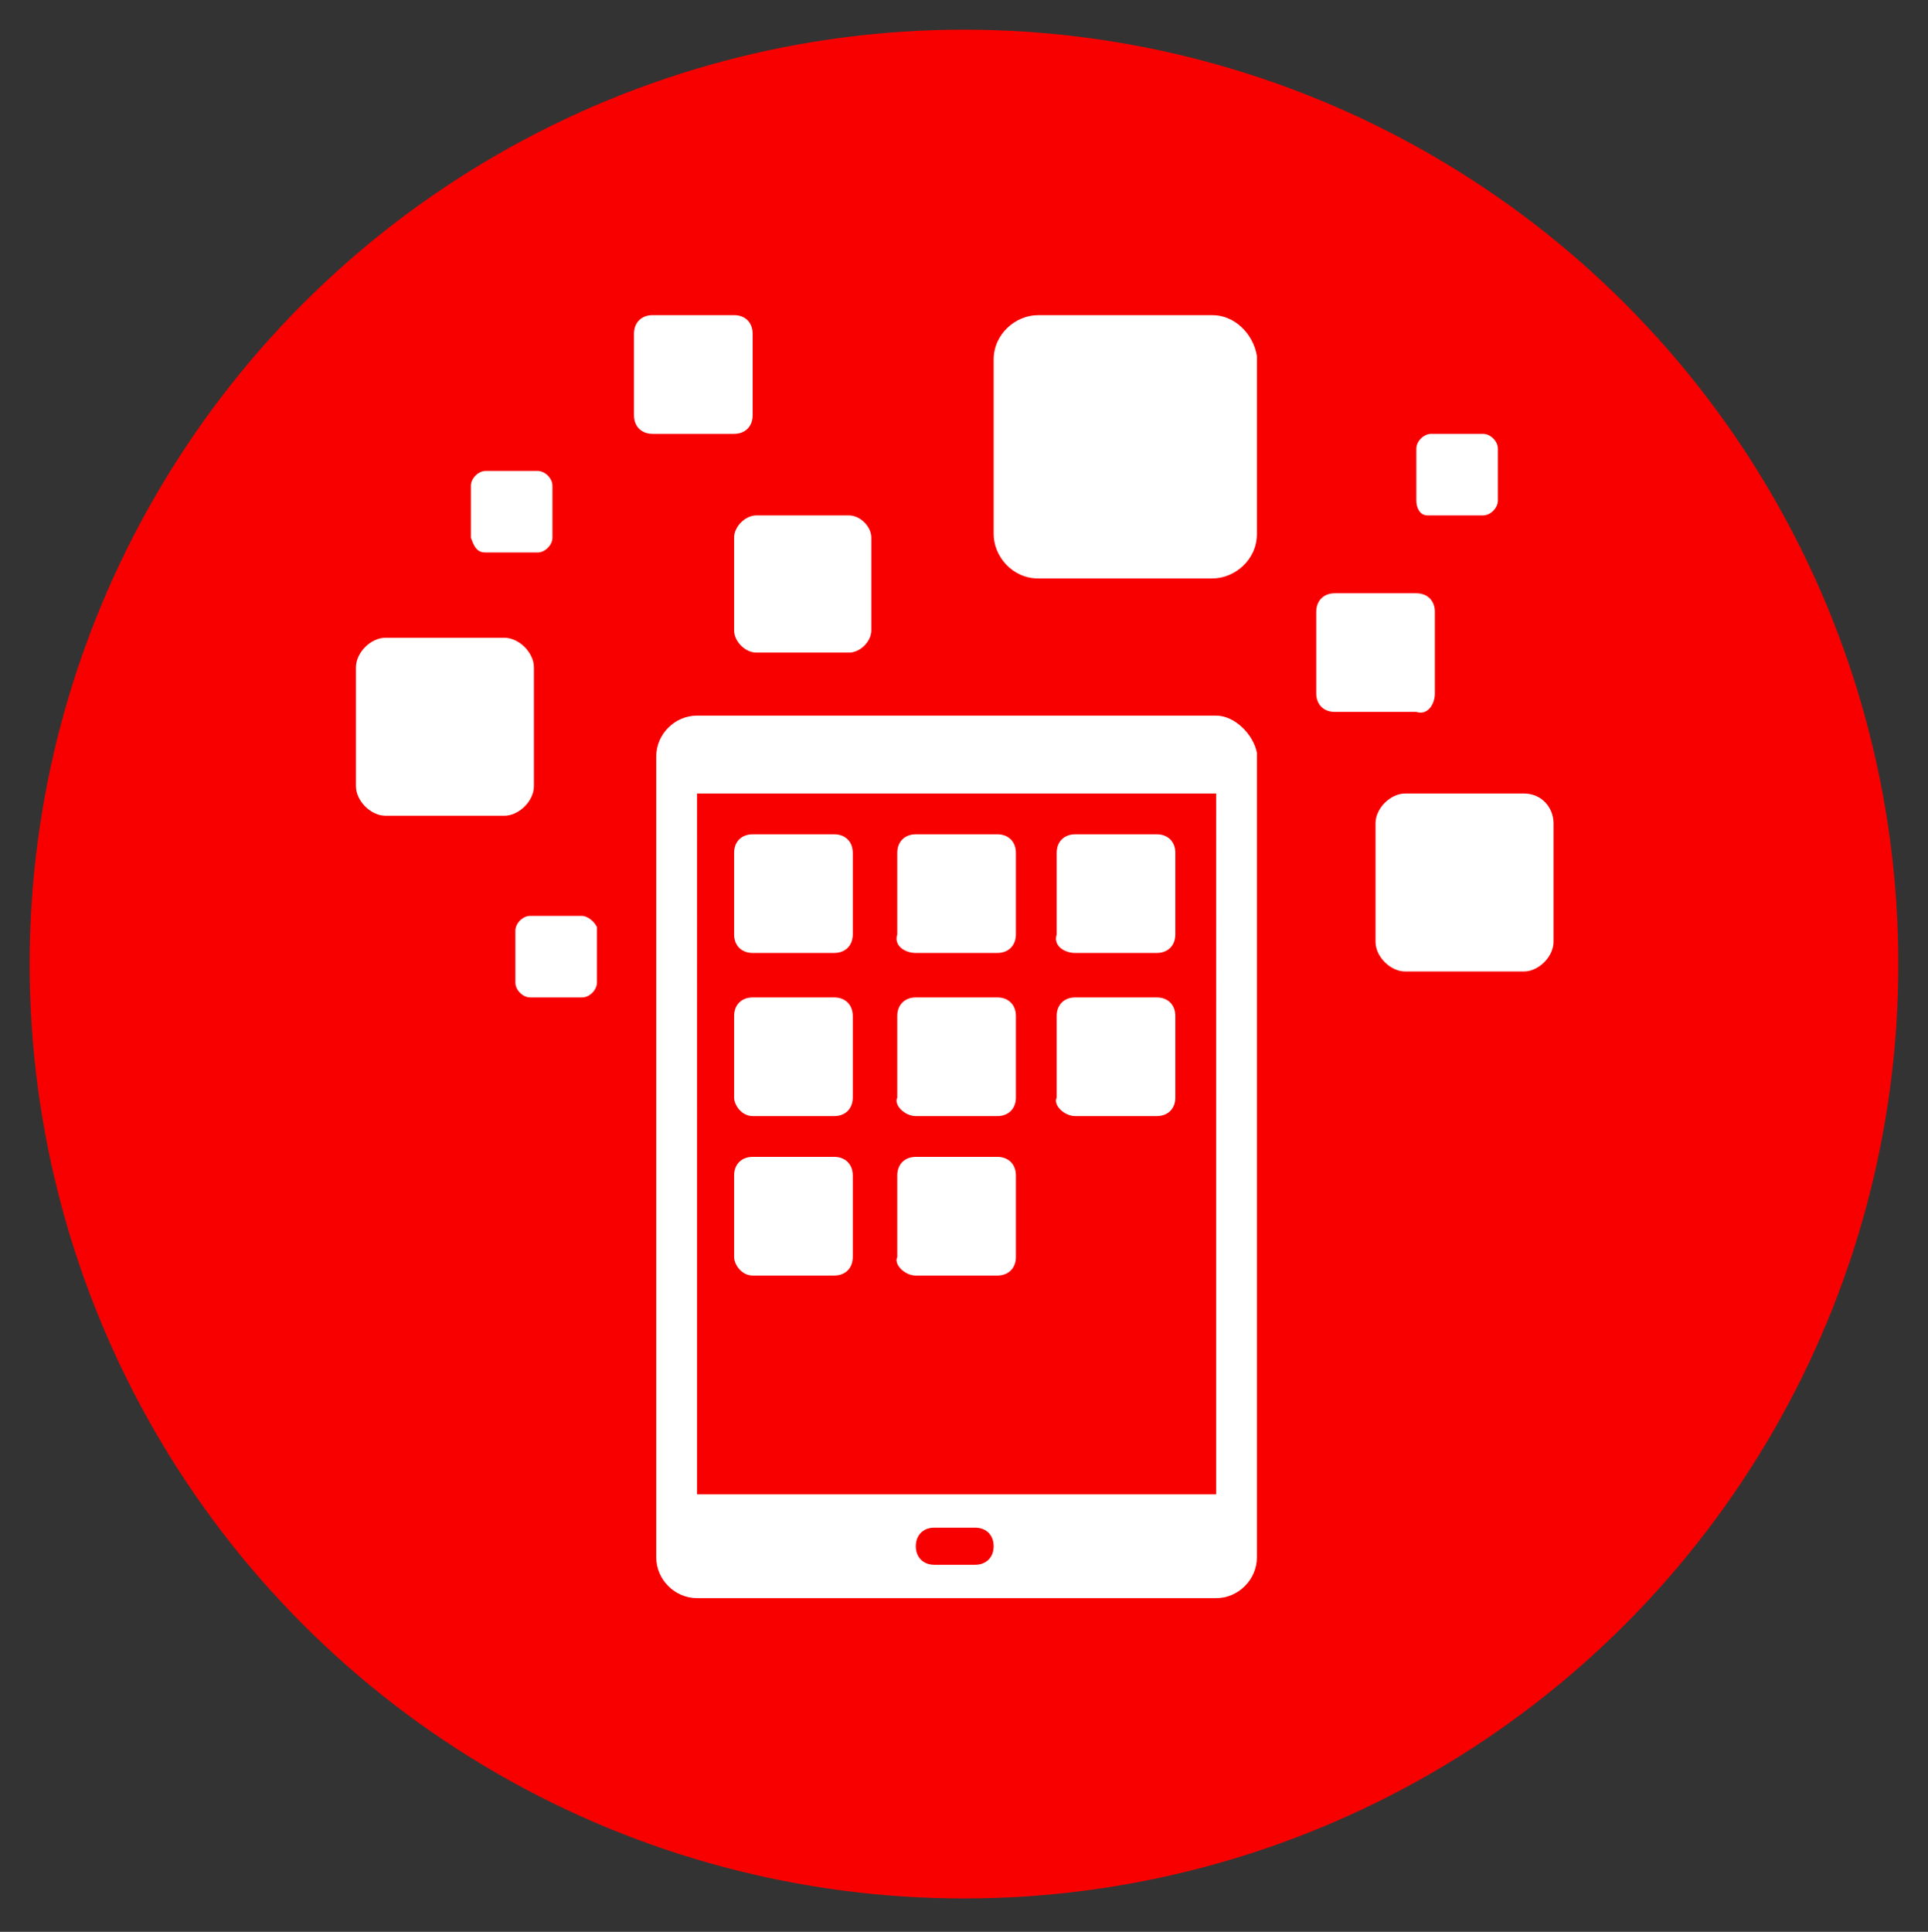 <?xml version="1.0" encoding="utf-8"?>
<!-- Generator: Adobe Illustrator 22.0.1, SVG Export Plug-In . SVG Version: 6.00 Build 0)  -->
<svg version="1.1" id="Layer_1" xmlns="http://www.w3.org/2000/svg" xmlns:xlink="http://www.w3.org/1999/xlink" x="0px" y="0px"
	 viewBox="0 0 52 52.1" style="enable-background:new 0 0 52 52.1;" xml:space="preserve">
<rect x="0" y="0" width="52" height="52.1" fill="#333333" stroke="none"/>
<style type="text/css">
	.st0{fill:#F80000;}
	.st1{fill:#FFFFFF;}
</style>
<g>
	<g>
		<circle class="st0" cx="26" cy="26" r="25.2"/>
	</g>
</g>
<g>
	<path class="st1" d="M32.8,19.3h-14c-0.6,0-1.1,0.5-1.1,1.1v21.6c0,0.6,0.5,1.1,1.1,1.1h14c0.6,0,1.1-0.5,1.1-1.1V20.3
		C33.8,19.8,33.3,19.3,32.8,19.3z M26.3,42.2h-1.1c-0.3,0-0.5-0.2-0.5-0.5c0-0.3,0.2-0.5,0.5-0.5h1.1c0.3,0,0.5,0.2,0.5,0.5
		C26.8,42,26.6,42.2,26.3,42.2z M32.8,40.3h-14V21.4h14V40.3z M32.7,8.5H28c-0.6,0-1.2,0.5-1.2,1.2v4.7c0,0.6,0.5,1.2,1.2,1.2h4.7
		c0.6,0,1.2-0.5,1.2-1.2V9.6C33.8,9,33.3,8.5,32.7,8.5z M19.8,14.5V17c0,0.3,0.3,0.6,0.6,0.6h2.5c0.3,0,0.6-0.3,0.6-0.6v-2.5
		c0-0.3-0.3-0.6-0.6-0.6h-2.5C20.1,13.9,19.8,14.2,19.8,14.5z M38.7,18.7v-2.2c0-0.3-0.2-0.5-0.5-0.5H36c-0.3,0-0.5,0.2-0.5,0.5v2.2
		c0,0.3,0.2,0.5,0.5,0.5h2.2C38.5,19.3,38.7,19,38.7,18.7z M19.8,11.7c0.3,0,0.5-0.2,0.5-0.5V9c0-0.3-0.2-0.5-0.5-0.5h-2.2
		c-0.3,0-0.5,0.2-0.5,0.5v2.2c0,0.3,0.2,0.5,0.5,0.5H19.8z M15.7,24.7h-1.4c-0.2,0-0.4,0.2-0.4,0.4v1.4c0,0.2,0.2,0.4,0.4,0.4h1.4
		c0.2,0,0.4-0.2,0.4-0.4V25C16,24.8,15.8,24.7,15.7,24.7z M38.5,13.9H40c0.2,0,0.4-0.2,0.4-0.4v-1.4c0-0.2-0.2-0.4-0.4-0.4h-1.4
		c-0.2,0-0.4,0.2-0.4,0.4v1.4C38.2,13.7,38.3,13.9,38.5,13.9z M13.1,14.9h1.4c0.2,0,0.4-0.2,0.4-0.4v-1.4c0-0.2-0.2-0.4-0.4-0.4
		h-1.4c-0.2,0-0.4,0.2-0.4,0.4v1.4C12.8,14.8,12.9,14.9,13.1,14.9z M14.4,21.2v-3.2c0-0.4-0.4-0.8-0.8-0.8h-3.2
		c-0.4,0-0.8,0.4-0.8,0.8v3.2c0,0.4,0.4,0.8,0.8,0.8h3.2C14,22,14.4,21.6,14.4,21.2z M41.1,21.4h-3.2c-0.4,0-0.8,0.4-0.8,0.8v3.2
		c0,0.4,0.4,0.8,0.8,0.8h3.2c0.4,0,0.8-0.4,0.8-0.8v-3.2C41.9,21.8,41.6,21.4,41.1,21.4z M20.3,34.4h2.2c0.3,0,0.5-0.2,0.5-0.5v-2.2
		c0-0.3-0.2-0.5-0.5-0.5h-2.2c-0.3,0-0.5,0.2-0.5,0.5v2.2C19.8,34.1,20,34.4,20.3,34.4z M20.3,30.1h2.2c0.3,0,0.5-0.2,0.5-0.5v-2.2
		c0-0.3-0.2-0.5-0.5-0.5h-2.2c-0.3,0-0.5,0.2-0.5,0.5v2.2C19.8,29.8,20,30.1,20.3,30.1z M24.7,34.4h2.2c0.3,0,0.5-0.2,0.5-0.5v-2.2
		c0-0.3-0.2-0.5-0.5-0.5h-2.2c-0.3,0-0.5,0.2-0.5,0.5v2.2C24.1,34.1,24.4,34.4,24.7,34.4z M20.3,25.7h2.2c0.3,0,0.5-0.2,0.5-0.5V23
		c0-0.3-0.2-0.5-0.5-0.5h-2.2c-0.3,0-0.5,0.2-0.5,0.5v2.2C19.8,25.5,20,25.7,20.3,25.7z M24.7,25.7h2.2c0.3,0,0.5-0.2,0.5-0.5V23
		c0-0.3-0.2-0.5-0.5-0.5h-2.2c-0.3,0-0.5,0.2-0.5,0.5v2.2C24.1,25.5,24.4,25.7,24.7,25.7z M24.7,30.1h2.2c0.3,0,0.5-0.2,0.5-0.5
		v-2.2c0-0.3-0.2-0.5-0.5-0.5h-2.2c-0.3,0-0.5,0.2-0.5,0.5v2.2C24.1,29.8,24.4,30.1,24.7,30.1z M29,25.7h2.2c0.3,0,0.5-0.2,0.5-0.5
		V23c0-0.3-0.2-0.5-0.5-0.5H29c-0.3,0-0.5,0.2-0.5,0.5v2.2C28.4,25.5,28.7,25.7,29,25.7z M29,30.1h2.2c0.3,0,0.5-0.2,0.5-0.5v-2.2
		c0-0.3-0.2-0.5-0.5-0.5H29c-0.3,0-0.5,0.2-0.5,0.5v2.2C28.4,29.8,28.7,30.1,29,30.1z"/>
</g>
</svg>
